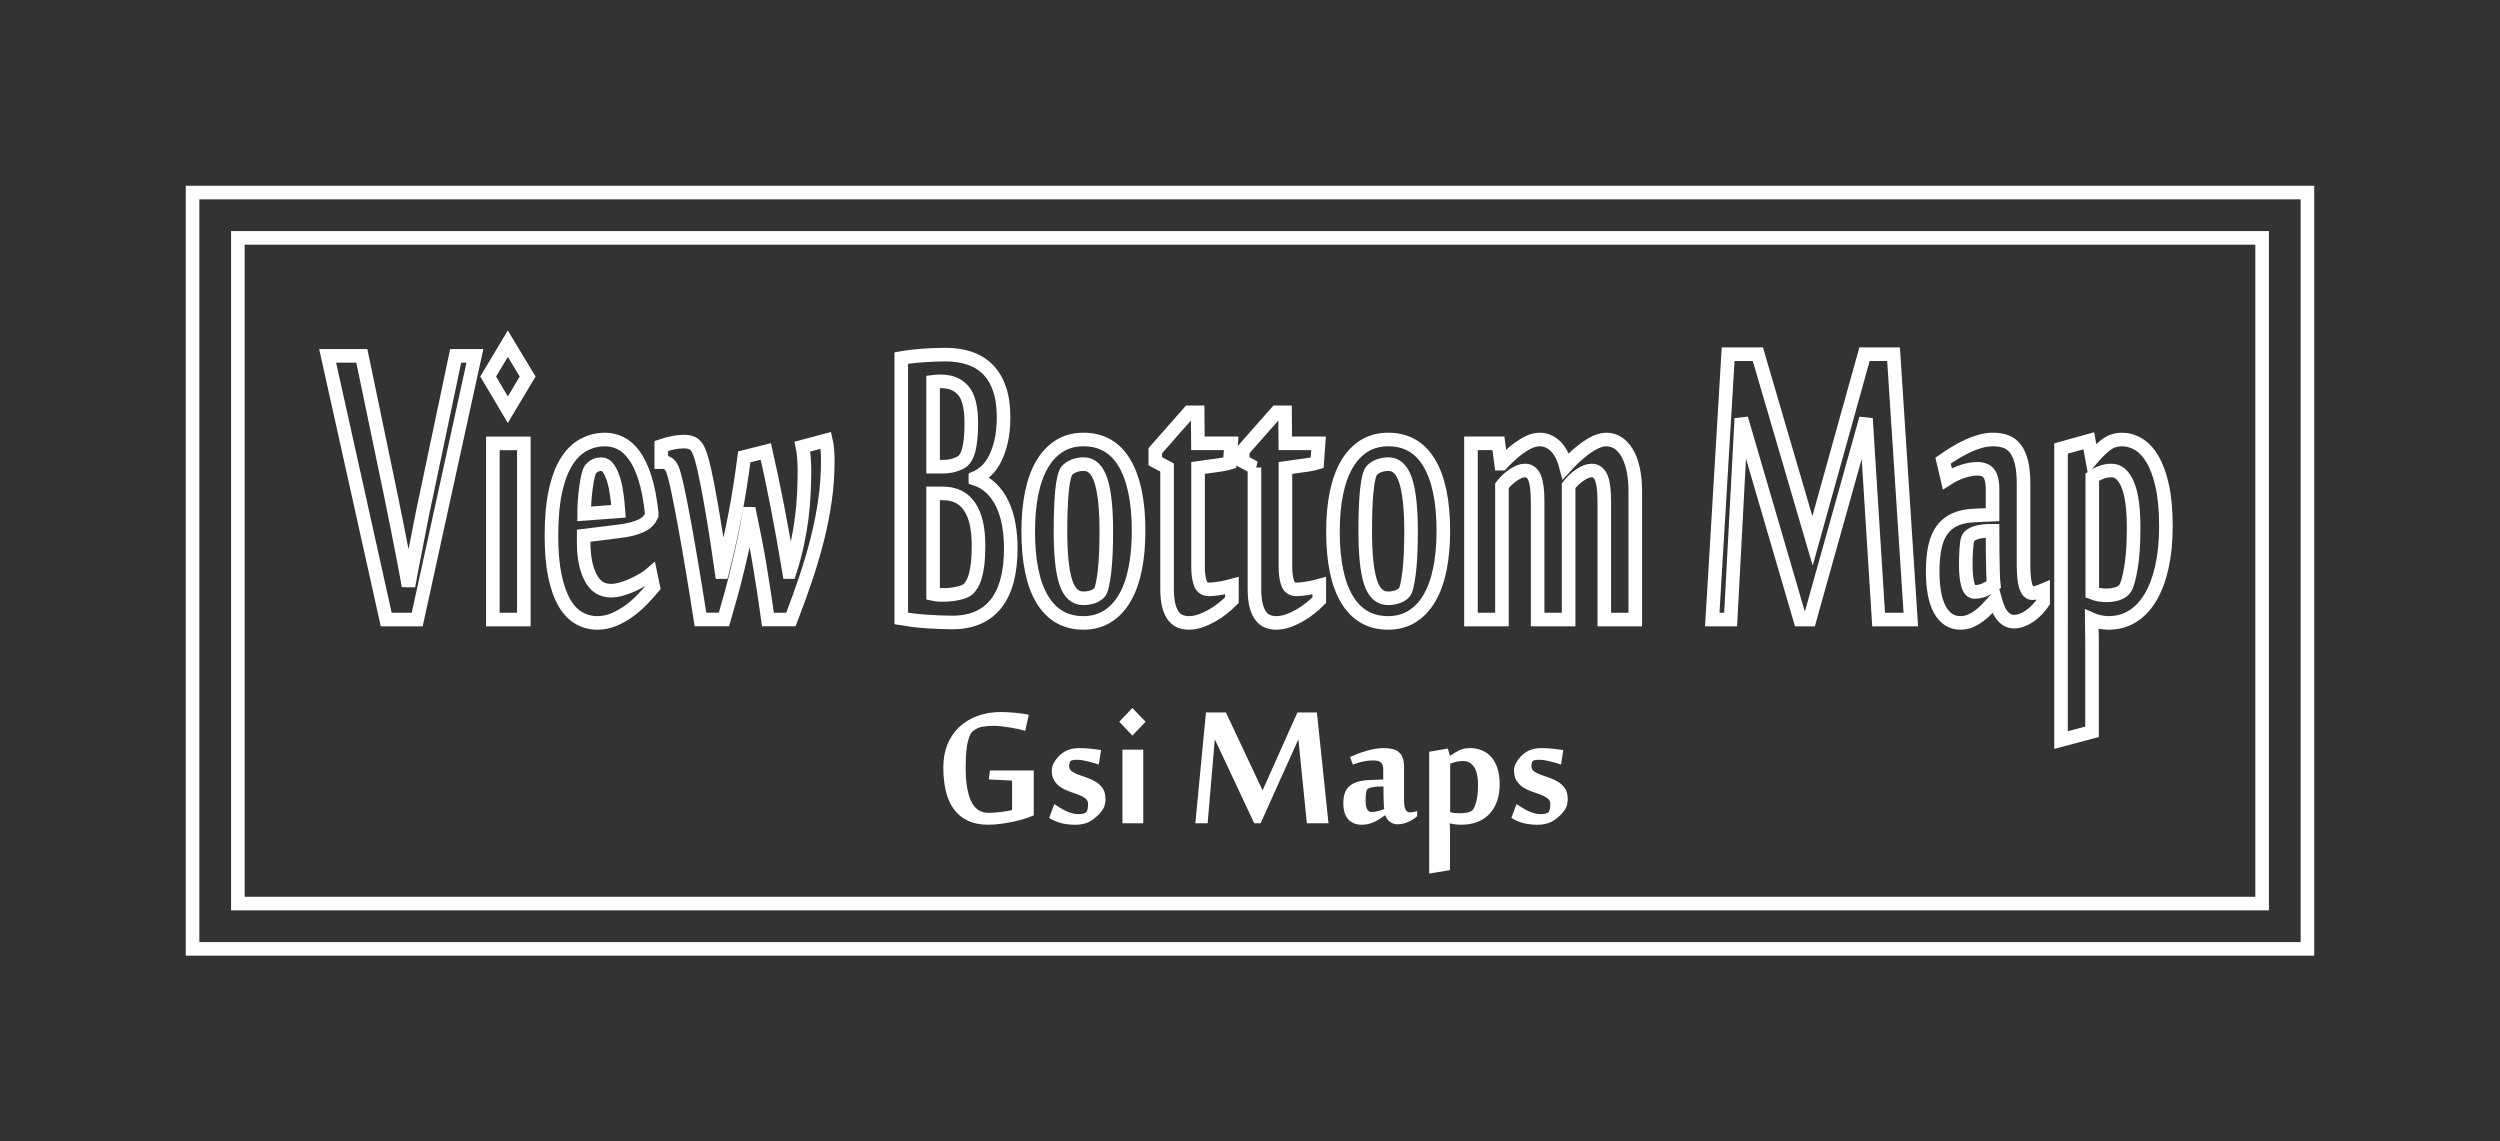 <?xml version="1.0" encoding="utf-8"?>
<!-- Generator: Adobe Illustrator 12.0.0, SVG Export Plug-In . SVG Version: 6.00 Build 51448)  -->
<!DOCTYPE svg PUBLIC "-//W3C//DTD SVG 1.1//EN" "http://www.w3.org/Graphics/SVG/1.1/DTD/svg11.dtd">
<svg  version="1.1" id="レイヤー_1" xmlns="http://www.w3.org/2000/svg" xmlns:xlink="http://www.w3.org/1999/xlink" width="184.016" height="84.016"
	 viewBox="0 0 184.016 84.016" overflow="visible" enable-background="new 0 0 184.016 84.016" xml:space="preserve">
<rect x="0" y="0" width="184.016" height="84.016" fill="#333333" stroke="none"/>
<g>
	<g>
		<path fill="#FFFFFF" d="M74.497,57.457l-1.714-0.088l0.079-0.659h3.229v3.306c-0.176,0.077-0.393,0.156-0.65,0.239
			c-0.258,0.082-0.537,0.156-0.836,0.221s-0.607,0.119-0.928,0.163c-0.319,0.044-0.629,0.066-0.928,0.066
			c-0.598,0-1.107-0.103-1.529-0.308c-0.422-0.204-0.766-0.491-1.029-0.86c-0.264-0.368-0.455-0.812-0.576-1.33
			c-0.119-0.518-0.18-1.093-0.18-1.726c0-0.632,0.104-1.199,0.311-1.703c0.207-0.503,0.499-0.93,0.877-1.281s0.828-0.62,1.35-0.808
			s1.096-0.281,1.723-0.281c0.158,0,0.332,0.006,0.523,0.018c0.189,0.012,0.379,0.026,0.566,0.044s0.365,0.039,0.531,0.065
			c0.168,0.026,0.304,0.054,0.409,0.083l-0.264,1.175c-0.129-0.041-0.293-0.083-0.492-0.128c-0.199-0.043-0.409-0.083-0.628-0.118
			c-0.221-0.035-0.438-0.064-0.655-0.088s-0.41-0.035-0.58-0.035c-0.281,0-0.546,0.022-0.796,0.065
			c-0.248,0.045-0.476,0.148-0.681,0.313c-0.111,0.088-0.204,0.227-0.276,0.416c-0.074,0.19-0.131,0.408-0.172,0.654
			s-0.068,0.509-0.084,0.789c-0.014,0.281-0.021,0.557-0.021,0.825c0,1.083,0.135,1.911,0.403,2.483
			c0.27,0.574,0.693,0.86,1.272,0.86c0.146,0,0.301-0.006,0.465-0.018s0.324-0.028,0.482-0.048c0.158-0.021,0.306-0.043,0.443-0.066
			s0.256-0.047,0.355-0.07V57.457z"/>
		<path fill="#FFFFFF" d="M81.371,58.812c0,0.306-0.063,0.557-0.188,0.754c-0.126,0.196-0.273,0.368-0.443,0.515
			c-0.088,0.076-0.182,0.152-0.281,0.229c-0.1,0.077-0.21,0.145-0.333,0.203s-0.264,0.105-0.422,0.141s-0.343,0.053-0.554,0.053
			c-0.381,0-0.729-0.04-1.041-0.12c-0.314-0.08-0.608-0.208-0.884-0.386l0.378-1.014c0.117,0.07,0.242,0.149,0.373,0.237
			c0.133,0.088,0.273,0.168,0.422,0.242c0.15,0.072,0.307,0.135,0.471,0.184c0.164,0.051,0.331,0.075,0.501,0.075
			c0.117,0,0.224-0.009,0.321-0.026c0.096-0.018,0.177-0.05,0.241-0.097c0.053-0.041,0.093-0.116,0.118-0.224
			c0.027-0.109,0.04-0.239,0.04-0.392c0-0.176-0.065-0.314-0.198-0.417c-0.131-0.103-0.297-0.192-0.496-0.269
			s-0.413-0.152-0.642-0.229s-0.442-0.177-0.642-0.303s-0.365-0.287-0.496-0.483c-0.133-0.196-0.198-0.455-0.198-0.777
			c0-0.211,0.064-0.421,0.194-0.629c0.129-0.208,0.271-0.379,0.424-0.514c0.189-0.17,0.397-0.296,0.627-0.378
			c0.229-0.082,0.493-0.123,0.792-0.123c0.252,0,0.519,0.015,0.8,0.044s0.545,0.062,0.791,0.097l-0.167,1.07
			c-0.123-0.041-0.257-0.082-0.399-0.123c-0.145-0.041-0.286-0.079-0.427-0.114s-0.276-0.063-0.409-0.084
			c-0.131-0.02-0.25-0.03-0.355-0.03c-0.135,0-0.237,0.007-0.308,0.022c-0.07,0.014-0.126,0.033-0.167,0.057
			c-0.035,0.023-0.063,0.074-0.084,0.15c-0.02,0.076-0.03,0.155-0.03,0.237c0,0.164,0.065,0.294,0.197,0.388
			c0.131,0.094,0.296,0.178,0.495,0.25c0.198,0.074,0.413,0.15,0.644,0.229s0.445,0.181,0.644,0.304
			c0.199,0.123,0.363,0.283,0.495,0.48C81.306,58.238,81.371,58.495,81.371,58.812z"/>
		<path fill="#FFFFFF" d="M83.349,52.114l0.974,1.011l-0.974,1.02l-0.964-1.02L83.349,52.114z M84.15,60.596h-1.531v-5.414h1.531
			V60.596z"/>
		<path fill="#FFFFFF" d="M96.193,60.596l-0.624-6.179l-2.777,6.179h-0.475l-2.9-6.179l-0.527,6.179h-0.905l0.782-8.156h1.468
			l2.698,5.739l2.566-5.739h1.433l0.853,8.156H96.193z"/>
		<path fill="#FFFFFF" d="M103.778,59.799c0.129,0,0.308-0.032,0.536-0.096v0.37c-0.082,0.077-0.179,0.152-0.29,0.226
			s-0.23,0.138-0.355,0.194c-0.127,0.056-0.257,0.1-0.392,0.132c-0.134,0.032-0.266,0.049-0.394,0.049
			c-0.141,0-0.261-0.021-0.359-0.062c-0.1-0.041-0.186-0.092-0.259-0.154c-0.073-0.061-0.135-0.133-0.185-0.215
			c-0.049-0.082-0.092-0.161-0.127-0.237c-0.128,0.088-0.256,0.175-0.381,0.259c-0.125,0.086-0.257,0.16-0.395,0.225
			c-0.137,0.064-0.281,0.116-0.434,0.156c-0.152,0.039-0.321,0.06-0.508,0.06c-0.421,0-0.752-0.132-0.995-0.396
			c-0.242-0.264-0.363-0.662-0.363-1.195c0-0.281,0.036-0.527,0.109-0.738c0.072-0.211,0.189-0.386,0.35-0.523
			s0.367-0.244,0.62-0.316c0.254-0.074,0.564-0.116,0.932-0.128l0.927-0.031V56.59c0-0.212-0.058-0.368-0.171-0.469
			c-0.115-0.101-0.31-0.15-0.585-0.15c-0.193,0-0.417,0.023-0.673,0.07c-0.254,0.047-0.522,0.126-0.804,0.237l-0.211-0.561
			c0.188-0.081,0.382-0.161,0.585-0.239c0.201-0.078,0.406-0.148,0.615-0.209c0.207-0.062,0.418-0.11,0.633-0.148
			c0.213-0.038,0.428-0.057,0.642-0.057c0.239,0,0.453,0.022,0.641,0.066c0.187,0.044,0.343,0.118,0.469,0.224
			s0.223,0.247,0.29,0.423c0.066,0.176,0.101,0.394,0.101,0.651v2.499C103.348,59.509,103.491,59.799,103.778,59.799z
			 M101.885,59.548c-0.006-0.023-0.012-0.084-0.018-0.18c-0.006-0.098-0.012-0.221-0.018-0.369c-0.006-0.15-0.011-0.32-0.013-0.51
			c-0.004-0.191-0.005-0.392-0.005-0.603c-0.374,0-0.656,0.022-0.847,0.065c-0.189,0.045-0.308,0.099-0.354,0.163
			c-0.023,0.023-0.042,0.067-0.057,0.132c-0.014,0.064-0.025,0.137-0.034,0.215c-0.009,0.08-0.015,0.162-0.018,0.246
			c-0.003,0.086-0.004,0.163-0.004,0.233c0,0.246,0.033,0.445,0.099,0.598c0.066,0.152,0.178,0.229,0.333,0.229
			c0.167,0,0.327-0.021,0.479-0.062S101.734,59.612,101.885,59.548z"/>
		<path fill="#FFFFFF" d="M106.729,55.641c0.217-0.158,0.439-0.294,0.671-0.407c0.23-0.112,0.504-0.169,0.819-0.169
			c0.281,0,0.551,0.049,0.812,0.146c0.26,0.097,0.491,0.25,0.692,0.462c0.201,0.211,0.362,0.485,0.482,0.823
			c0.119,0.337,0.18,0.749,0.18,1.235c0,0.47-0.066,0.888-0.198,1.255c-0.132,0.366-0.32,0.677-0.563,0.932
			c-0.244,0.256-0.541,0.451-0.891,0.586s-0.744,0.202-1.185,0.202c-0.147,0-0.297-0.011-0.449-0.03
			c-0.153-0.021-0.282-0.046-0.388-0.075c0,0.053,0.003,0.144,0.009,0.272c0.006,0.128,0.009,0.26,0.009,0.395v2.778l-1.531,0.254
			v-8.966l1.372-0.237L106.729,55.641z M108.792,57.786c0-0.604-0.099-1.05-0.297-1.338c-0.197-0.287-0.464-0.431-0.8-0.431
			c-0.171,0-0.335,0.018-0.491,0.053s-0.311,0.085-0.463,0.149v3.563c0.117,0.029,0.233,0.05,0.348,0.062
			c0.115,0.012,0.238,0.018,0.367,0.018c0.195,0,0.378-0.018,0.549-0.053s0.298-0.094,0.381-0.176
			c0.094-0.094,0.186-0.301,0.273-0.62S108.792,58.284,108.792,57.786z"/>
		<path fill="#FFFFFF" d="M115.394,58.812c0,0.306-0.063,0.557-0.188,0.754c-0.126,0.196-0.274,0.368-0.443,0.515
			c-0.088,0.076-0.182,0.152-0.28,0.229c-0.1,0.077-0.211,0.145-0.334,0.203s-0.264,0.105-0.422,0.141s-0.343,0.053-0.554,0.053
			c-0.381,0-0.728-0.04-1.042-0.12c-0.313-0.08-0.607-0.208-0.883-0.386l0.378-1.014c0.117,0.07,0.241,0.149,0.374,0.237
			c0.131,0.088,0.271,0.168,0.422,0.242c0.148,0.072,0.306,0.135,0.47,0.184c0.164,0.051,0.331,0.075,0.501,0.075
			c0.117,0,0.225-0.009,0.32-0.026c0.098-0.018,0.178-0.05,0.242-0.097c0.053-0.041,0.092-0.116,0.119-0.224
			c0.025-0.109,0.039-0.239,0.039-0.392c0-0.176-0.066-0.314-0.197-0.417c-0.133-0.103-0.298-0.192-0.497-0.269
			s-0.413-0.152-0.642-0.229s-0.442-0.177-0.642-0.303s-0.364-0.287-0.497-0.483c-0.131-0.196-0.197-0.455-0.197-0.777
			c0-0.211,0.064-0.421,0.194-0.629s0.271-0.379,0.425-0.514c0.188-0.17,0.396-0.296,0.626-0.378s0.493-0.123,0.792-0.123
			c0.252,0,0.519,0.015,0.8,0.044s0.545,0.062,0.791,0.097l-0.167,1.07c-0.123-0.041-0.256-0.082-0.4-0.123
			c-0.143-0.041-0.285-0.079-0.426-0.114s-0.277-0.063-0.408-0.084c-0.133-0.02-0.251-0.03-0.356-0.03
			c-0.135,0-0.237,0.007-0.308,0.022c-0.07,0.014-0.126,0.033-0.167,0.057c-0.035,0.023-0.063,0.074-0.083,0.15
			c-0.021,0.076-0.031,0.155-0.031,0.237c0,0.164,0.065,0.294,0.197,0.388c0.131,0.094,0.296,0.178,0.495,0.25
			c0.198,0.074,0.413,0.15,0.644,0.229s0.445,0.181,0.644,0.304s0.364,0.283,0.495,0.48
			C115.327,58.238,115.394,58.495,115.394,58.812z"/>
	</g>
</g>
<g>
	<g>
		<path fill="none" stroke="#FFFFFF" d="M33.54,26.194h1.416l-4.247,19.406h-2.281l-4.312-19.406h2.517l2.176,10.461
			c0.166,0.8,0.323,1.583,0.472,2.347c0.148,0.766,0.284,1.457,0.406,2.074c0.14,0.715,0.267,1.402,0.38,2.063
			c0.14-0.786,0.288-1.572,0.446-2.357c0.131-0.674,0.272-1.403,0.426-2.189c0.153-0.785,0.304-1.516,0.452-2.189L33.54,26.194z"/>
		<path fill="none" stroke="#FFFFFF" d="M37.379,25.295l1.459,2.42l-1.459,2.441l-1.447-2.441L37.379,25.295z M38.558,45.601h-2.281
			V32.639h2.281V45.601z"/>
		<path fill="none" stroke="#FFFFFF" d="M44.549,32.351c0.384,0,0.758,0.088,1.121,0.264c0.362,0.176,0.697,0.471,1.002,0.885
			c0.306,0.415,0.57,0.97,0.793,1.665s0.391,1.563,0.505,2.602v0.168c-0.07,0.155-0.164,0.296-0.282,0.422
			c-0.118,0.127-0.273,0.236-0.465,0.327s-0.429,0.175-0.708,0.253c-0.28,0.076-0.616,0.137-1.009,0.179l-2.543,0.315v0.549
			c0,1.012,0.166,1.847,0.498,2.507s0.83,0.99,1.494,0.99c0.271,0,0.555-0.046,0.852-0.137c0.297-0.091,0.579-0.2,0.845-0.326
			s0.511-0.256,0.734-0.39c0.223-0.133,0.391-0.248,0.505-0.348l0.197,0.947c-0.245,0.295-0.521,0.6-0.826,0.915
			s-0.633,0.599-0.983,0.851c-0.35,0.253-0.719,0.459-1.107,0.621c-0.389,0.16-0.789,0.241-1.199,0.241
			c-0.481,0-0.928-0.116-1.342-0.347c-0.414-0.232-0.771-0.601-1.07-1.106c-0.3-0.505-0.538-1.165-0.711-1.979
			s-0.261-1.805-0.261-2.97c0-1.306,0.1-2.411,0.3-3.317c0.2-0.905,0.479-1.635,0.835-2.189c0.356-0.555,0.777-0.959,1.261-1.211
			C43.468,32.477,43.989,32.351,44.549,32.351z M43.466,34.542c-0.062,0.084-0.121,0.241-0.177,0.474
			c-0.057,0.23-0.107,0.505-0.15,0.82c-0.044,0.316-0.079,0.646-0.105,0.989s-0.039,0.677-0.039,0.999l2.529-0.189
			c-0.026-0.379-0.065-0.771-0.118-1.178c-0.053-0.406-0.129-0.778-0.229-1.115s-0.225-0.617-0.374-0.842s-0.328-0.337-0.538-0.337
			c-0.148,0-0.289,0.028-0.419,0.085C43.715,34.304,43.588,34.402,43.466,34.542z"/>
		<path fill="none" stroke="#FFFFFF" d="M59.213,34.537c0-0.294-0.016-0.605-0.046-0.936c-0.031-0.329-0.063-0.571-0.098-0.726
			l1.73-0.463c0.044,0.183,0.077,0.41,0.099,0.684s0.033,0.536,0.033,0.788c0,1.01-0.068,1.992-0.205,2.945s-0.326,1.91-0.568,2.871
			c-0.243,0.961-0.529,1.928-0.858,2.902s-0.69,1.974-1.083,2.997h-1.691c-0.096-0.701-0.194-1.378-0.295-2.03
			c-0.101-0.651-0.203-1.293-0.308-1.924s-0.219-1.262-0.341-1.893s-0.253-1.276-0.393-1.936H55.15
			c-0.096,0.589-0.221,1.238-0.374,1.945c-0.153,0.709-0.315,1.416-0.485,2.125c-0.17,0.707-0.345,1.385-0.524,2.029
			c-0.179,0.645-0.339,1.206-0.479,1.683h-1.73c-0.184-1.19-0.376-2.389-0.577-3.594s-0.396-2.322-0.583-3.353
			c-0.188-1.029-0.361-1.912-0.518-2.648c-0.157-0.734-0.289-1.229-0.393-1.481c-0.096-0.196-0.197-0.329-0.301-0.399
			c-0.105-0.07-0.219-0.105-0.341-0.105h-0.17v-1.197c0.201-0.07,0.458-0.141,0.773-0.211c0.314-0.069,0.625-0.104,0.931-0.104
			c0.235,0,0.437,0.042,0.603,0.126s0.306,0.245,0.42,0.483c0.14,0.28,0.286,0.764,0.439,1.45c0.153,0.687,0.306,1.464,0.458,2.332
			c0.153,0.869,0.301,1.766,0.446,2.689c0.144,0.925,0.269,1.766,0.374,2.521h0.04c0.192-0.758,0.367-1.483,0.524-2.178
			s0.302-1.385,0.433-2.072s0.251-1.379,0.36-2.072c0.109-0.695,0.212-1.414,0.308-2.157l1.586-0.399
			c0.271,1.178,0.548,2.496,0.832,3.955s0.579,3.101,0.885,4.924h0.039c0.227-0.701,0.413-1.389,0.557-2.061
			c0.144-0.674,0.255-1.326,0.334-1.957s0.131-1.244,0.157-1.84S59.213,35.084,59.213,34.537z"/>
		<path fill="none" stroke="#FFFFFF" d="M74.4,40.371c0,0.855-0.085,1.621-0.256,2.293c-0.171,0.674-0.433,1.244-0.788,1.715
			c-0.354,0.469-0.803,0.827-1.346,1.072s-1.19,0.368-1.943,0.368c-0.245,0-0.53-0.007-0.854-0.021
			c-0.324-0.015-0.659-0.032-1.004-0.053c-0.346-0.021-0.683-0.053-1.011-0.095s-0.615-0.085-0.86-0.126V26.354
			c0.464-0.084,0.995-0.147,1.59-0.189s1.156-0.063,1.683-0.063c0.64,0,1.222,0.088,1.748,0.263
			c0.525,0.176,0.975,0.449,1.347,0.822c0.372,0.371,0.659,0.85,0.861,1.432c0.201,0.582,0.302,1.281,0.302,2.096
			c0,0.66-0.057,1.238-0.171,1.736c-0.114,0.499-0.265,0.934-0.453,1.307c-0.188,0.371-0.409,0.674-0.663,0.904
			c-0.254,0.232-0.516,0.404-0.787,0.517v0.063c0.462,0.154,0.857,0.393,1.185,0.715s0.595,0.705,0.805,1.146
			s0.364,0.939,0.465,1.493C74.35,39.148,74.4,39.74,74.4,40.371z M71.494,31.157c0-1.147-0.195-1.95-0.585-2.405
			c-0.39-0.455-0.94-0.683-1.649-0.683c-0.105,0-0.208,0.003-0.309,0.008s-0.19,0.013-0.269,0.023v6.25h0.775
			c0.271,0,0.543-0.042,0.814-0.126s0.482-0.189,0.631-0.314c0.07-0.07,0.14-0.165,0.21-0.284s0.134-0.284,0.191-0.493
			c0.057-0.211,0.103-0.477,0.138-0.799S71.494,31.619,71.494,31.157z M72.025,40.127c0-1.255-0.222-2.203-0.665-2.846
			c-0.443-0.641-1.09-0.962-1.941-0.962h-0.737v7.405c0.07,0.015,0.129,0.025,0.178,0.032c0.048,0.007,0.099,0.015,0.151,0.021
			c0.053,0.008,0.118,0.011,0.197,0.011s0.193,0,0.342,0c0.141,0,0.296-0.011,0.467-0.031s0.338-0.049,0.5-0.084
			c0.162-0.034,0.312-0.08,0.448-0.136c0.136-0.056,0.243-0.119,0.322-0.188c0.079-0.083,0.162-0.194,0.25-0.335
			c0.088-0.139,0.169-0.33,0.244-0.574c0.074-0.244,0.134-0.551,0.178-0.921S72.025,40.686,72.025,40.127z"/>
		<path fill="none" stroke="#FFFFFF" d="M79.746,45.851c-1.315,0-2.321-0.571-3.018-1.716s-1.045-2.819-1.045-5.023
			c0-1.039,0.085-1.977,0.256-2.812s0.427-1.544,0.769-2.128c0.342-0.582,0.767-1.031,1.275-1.348
			c0.508-0.315,1.096-0.474,1.762-0.474c1.341,0,2.354,0.583,3.037,1.748s1.025,2.822,1.025,4.97c0,1.054-0.085,1.998-0.256,2.834
			c-0.171,0.835-0.427,1.544-0.769,2.127c-0.342,0.582-0.767,1.031-1.275,1.348C80.999,45.692,80.412,45.851,79.746,45.851z
			 M78.058,39.09c0,1.699,0.128,2.948,0.385,3.748c0.257,0.801,0.687,1.2,1.289,1.2c0.23,0,0.447-0.031,0.651-0.095
			c0.204-0.063,0.372-0.158,0.505-0.284c0.088-0.07,0.166-0.242,0.232-0.517c0.066-0.273,0.124-0.613,0.173-1.021
			s0.084-0.87,0.106-1.39c0.022-0.52,0.033-1.06,0.033-1.621c0-1.656-0.131-2.895-0.392-3.717c-0.262-0.82-0.685-1.231-1.269-1.231
			c-0.222,0-0.438,0.035-0.651,0.105c-0.213,0.07-0.399,0.183-0.558,0.337c-0.089,0.084-0.166,0.26-0.232,0.526
			s-0.12,0.604-0.16,1.011s-0.069,0.863-0.086,1.369C78.067,38.017,78.058,38.543,78.058,39.09z"/>
		<path fill="none" stroke="#FFFFFF" d="M85.904,34.415l-0.865-0.464v-0.779l2.484-2.821h0.631l0.021,2.281h2.448l-0.104,1.433
			c-0.184,0.057-0.409,0.106-0.675,0.148s-0.522,0.077-0.767,0.105c-0.289,0.042-0.586,0.084-0.892,0.127v7.293
			c0,0.463,0.052,0.854,0.157,1.17s0.324,0.474,0.656,0.474c0.087,0,0.205-0.007,0.354-0.021s0.304-0.035,0.465-0.063
			s0.319-0.06,0.472-0.095c0.153-0.035,0.282-0.066,0.387-0.095v1.068c-0.192,0.195-0.416,0.395-0.669,0.597
			s-0.522,0.384-0.806,0.544s-0.57,0.289-0.858,0.387c-0.289,0.098-0.564,0.146-0.826,0.146c-0.201,0-0.398-0.032-0.59-0.095
			c-0.192-0.063-0.365-0.186-0.518-0.369c-0.153-0.182-0.275-0.438-0.367-0.768s-0.138-0.762-0.138-1.296V34.415z"/>
		<path fill="none" stroke="#FFFFFF" d="M92.337,34.415l-0.865-0.464v-0.779l2.484-2.821h0.631l0.021,2.281h2.447l-0.104,1.433
			c-0.184,0.057-0.409,0.106-0.676,0.148s-0.522,0.077-0.767,0.105c-0.288,0.042-0.586,0.084-0.892,0.127v7.293
			c0,0.463,0.053,0.854,0.157,1.17s0.323,0.474,0.655,0.474c0.088,0,0.205-0.007,0.354-0.021s0.305-0.035,0.466-0.063
			s0.319-0.06,0.472-0.095c0.153-0.035,0.282-0.066,0.387-0.095v1.068c-0.191,0.195-0.415,0.395-0.668,0.597
			c-0.254,0.202-0.522,0.384-0.807,0.544s-0.57,0.289-0.858,0.387s-0.563,0.146-0.825,0.146c-0.201,0-0.398-0.032-0.591-0.095
			c-0.192-0.063-0.365-0.186-0.518-0.369c-0.153-0.182-0.275-0.438-0.367-0.768s-0.138-0.762-0.138-1.296V34.415z"/>
		<path fill="none" stroke="#FFFFFF" d="M102.177,45.851c-1.315,0-2.321-0.571-3.018-1.716c-0.697-1.145-1.045-2.819-1.045-5.023
			c0-1.039,0.085-1.977,0.256-2.812s0.428-1.544,0.77-2.128c0.342-0.582,0.766-1.031,1.275-1.348
			c0.508-0.315,1.096-0.474,1.762-0.474c1.34,0,2.354,0.583,3.037,1.748s1.025,2.822,1.025,4.97c0,1.054-0.086,1.998-0.257,2.834
			c-0.171,0.835-0.427,1.544-0.769,2.127c-0.342,0.582-0.768,1.031-1.275,1.348C103.429,45.692,102.843,45.851,102.177,45.851z
			 M100.489,39.09c0,1.699,0.128,2.948,0.385,3.748c0.257,0.801,0.687,1.2,1.289,1.2c0.23,0,0.447-0.031,0.65-0.095
			c0.204-0.063,0.373-0.158,0.506-0.284c0.088-0.07,0.166-0.242,0.232-0.517c0.066-0.273,0.123-0.613,0.172-1.021
			s0.084-0.87,0.107-1.39c0.021-0.52,0.033-1.06,0.033-1.621c0-1.656-0.131-2.895-0.393-3.717c-0.262-0.82-0.685-1.231-1.27-1.231
			c-0.221,0-0.438,0.035-0.65,0.105s-0.398,0.183-0.559,0.337c-0.088,0.084-0.166,0.26-0.232,0.526s-0.119,0.604-0.159,1.011
			s-0.069,0.863-0.087,1.369C100.497,38.017,100.489,38.543,100.489,39.09z"/>
		<path fill="none" stroke="#FFFFFF" d="M113.179,45.601v-8.712c0-0.773-0.072-1.343-0.217-1.709
			c-0.145-0.365-0.383-0.548-0.715-0.548c-0.246,0-0.53,0.109-0.854,0.327c-0.324,0.218-0.604,0.481-0.84,0.791v9.851h-2.281V32.632
			h2.023l0.195,1.497h0.044c0.157-0.166,0.342-0.352,0.556-0.554c0.213-0.202,0.441-0.394,0.686-0.575s0.5-0.336,0.766-0.461
			s0.529-0.188,0.791-0.188c0.426,0,0.811,0.161,1.15,0.483c0.34,0.323,0.596,0.814,0.771,1.474c0.165-0.183,0.365-0.386,0.601-0.61
			s0.487-0.438,0.759-0.642c0.27-0.203,0.544-0.372,0.823-0.505c0.278-0.133,0.549-0.2,0.811-0.2c0.296,0,0.573,0.081,0.83,0.242
			s0.481,0.4,0.673,0.716c0.191,0.316,0.342,0.713,0.451,1.191c0.109,0.477,0.164,1.039,0.164,1.685v9.416h-2.281v-8.712
			c0-0.773-0.072-1.343-0.217-1.709c-0.145-0.365-0.383-0.548-0.715-0.548c-0.246,0-0.53,0.109-0.854,0.327
			c-0.324,0.218-0.604,0.481-0.84,0.791v9.851H113.179z"/>
		<path fill="none" stroke="#FFFFFF" d="M138.278,45.601l-0.93-14.796l-4.143,14.796h-0.707l-4.326-14.796l-0.786,14.796h-1.351
			l1.167-19.531h2.188l4.024,13.743l3.827-13.743h2.137l1.271,19.531H138.278z"/>
		<path fill="none" stroke="#FFFFFF" d="M149.587,43.663c0.192,0,0.459-0.071,0.8-0.216v0.882c-0.122,0.183-0.267,0.36-0.433,0.536
			c-0.166,0.174-0.344,0.328-0.531,0.461s-0.382,0.238-0.583,0.315s-0.397,0.115-0.59,0.115c-0.21,0-0.39-0.05-0.538-0.147
			s-0.277-0.221-0.387-0.368s-0.201-0.319-0.275-0.516s-0.138-0.386-0.189-0.567c-0.193,0.21-0.383,0.417-0.57,0.62
			c-0.188,0.204-0.385,0.382-0.591,0.536s-0.422,0.283-0.649,0.385c-0.227,0.101-0.48,0.151-0.76,0.151
			c-0.63,0-1.126-0.315-1.488-0.948c-0.363-0.633-0.545-1.588-0.545-2.867c0-0.676,0.055-1.266,0.164-1.771s0.284-0.924,0.525-1.254
			c0.24-0.33,0.551-0.584,0.931-0.76s0.846-0.277,1.396-0.306l1.39-0.063v-1.89c0-0.509-0.085-0.884-0.256-1.125
			c-0.17-0.24-0.461-0.36-0.871-0.36c-0.289,0-0.623,0.056-1.003,0.169c-0.38,0.111-0.78,0.301-1.199,0.567l-0.314-1.337
			c0.279-0.193,0.569-0.385,0.872-0.57c0.301-0.188,0.606-0.353,0.917-0.498c0.31-0.145,0.624-0.263,0.944-0.353
			c0.318-0.09,0.633-0.135,0.941-0.135c0.359,0,0.68,0.053,0.961,0.157c0.28,0.105,0.516,0.285,0.703,0.537
			c0.189,0.252,0.334,0.588,0.436,1.009c0.1,0.421,0.15,0.939,0.15,1.556v5.973C148.944,42.969,149.159,43.663,149.587,43.663z
			 M146.742,43.043c-0.009-0.056-0.017-0.199-0.026-0.432c-0.008-0.23-0.018-0.525-0.025-0.883c-0.01-0.357-0.016-0.765-0.021-1.221
			s-0.007-0.937-0.007-1.441c-0.561,0-0.984,0.053-1.27,0.158s-0.461,0.234-0.53,0.389c-0.034,0.057-0.063,0.162-0.085,0.316
			s-0.039,0.326-0.051,0.516c-0.014,0.189-0.021,0.385-0.026,0.588c-0.005,0.204-0.007,0.391-0.007,0.559
			c0,0.589,0.05,1.066,0.149,1.431c0.099,0.364,0.265,0.547,0.499,0.547c0.25,0,0.49-0.049,0.719-0.147
			C146.29,43.324,146.517,43.197,146.742,43.043z"/>
		<path fill="none" stroke="#FFFFFF" d="M153.986,33.749c0.321-0.378,0.653-0.706,0.997-0.983c0.344-0.276,0.75-0.415,1.22-0.415
			c0.417,0,0.819,0.116,1.206,0.348s0.73,0.601,1.029,1.105c0.301,0.506,0.539,1.162,0.718,1.97
			c0.179,0.807,0.268,1.793,0.268,2.959c0,1.123-0.099,2.123-0.295,3.001s-0.477,1.622-0.839,2.232s-0.804,1.077-1.323,1.4
			s-1.106,0.484-1.762,0.484c-0.219,0-0.441-0.024-0.669-0.073c-0.227-0.05-0.419-0.109-0.576-0.18c0,0.127,0.004,0.344,0.014,0.652
			c0.008,0.309,0.013,0.624,0.013,0.947v6.668l-2.281,0.61V33.013l2.044-0.568L153.986,33.749z M157.049,38.857
			c0-1.443-0.146-2.508-0.439-3.195c-0.293-0.687-0.688-1.03-1.188-1.03c-0.254,0-0.497,0.042-0.728,0.126
			c-0.232,0.084-0.462,0.203-0.689,0.357v8.515c0.176,0.07,0.348,0.12,0.519,0.147c0.171,0.028,0.353,0.042,0.544,0.042
			c0.289,0,0.561-0.042,0.814-0.126c0.253-0.084,0.441-0.225,0.563-0.42c0.14-0.225,0.275-0.719,0.407-1.482
			C156.983,41.027,157.049,40.049,157.049,38.857z"/>
	</g>
</g>
<rect fill="none" width="184.016" height="84.016"/>
<rect x="14.173" y="14.173" fill="none" stroke="#FFFFFF" width="155.669" height="55.67"/>
<g>
	<g>
		<path fill="#FFFFFF" d="M167.008,17.008h-150v50h150v-1l0,0l0,0V17.008L167.008,17.008z M18.007,18.008h148v48h-148V18.008
			L18.007,18.008z"/>
	</g>
</g>
</svg>
